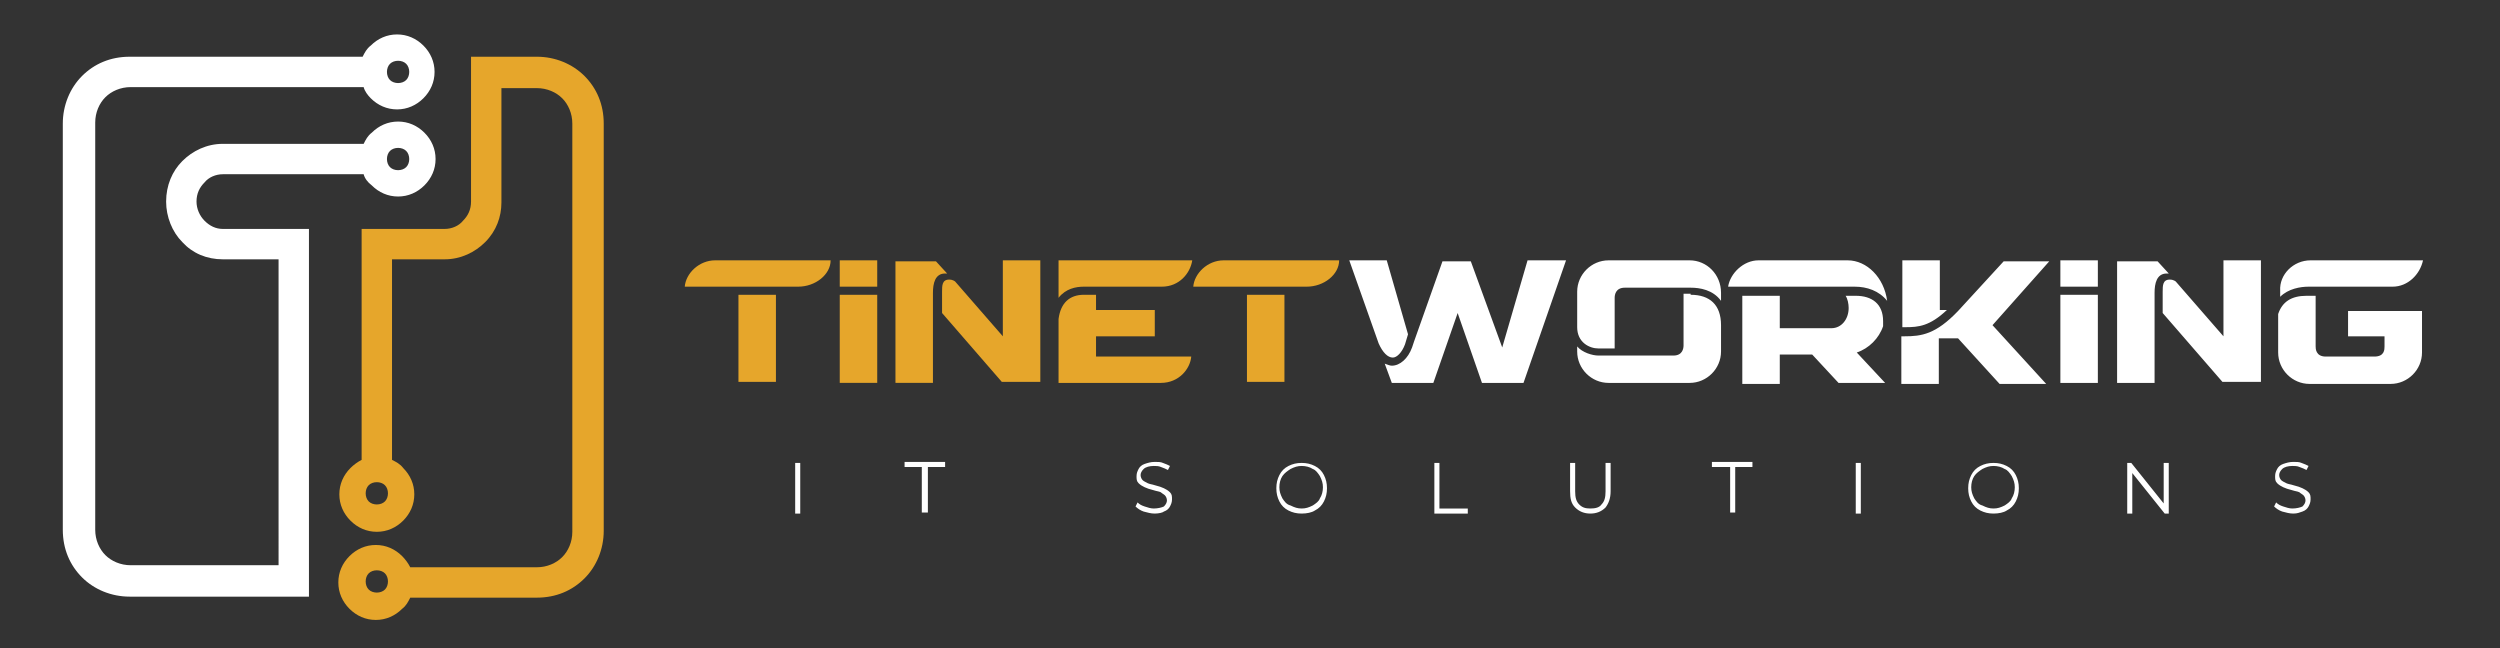 <svg xmlns="http://www.w3.org/2000/svg" xml:space="preserve" id="Capa_1" x="0" y="0" viewBox="0 0 246.8 64"><rect x="0" y="0" width="246.8" height="64" fill="#333333" stroke="none"/><style>.st0,.st1{fill-rule:evenodd;clip-rule:evenodd;fill:#fff}.st1{fill:#e6a62b}</style><path d="M78.5 45.7h.5v5h-.5zm12.5.4h-1.7v-.5h4v.5h-1.7v4.5H91zm23 4.6c-.4 0-.7-.1-1.1-.2-.3-.1-.6-.3-.8-.5l.2-.4c.2.2.4.3.7.4s.6.2.9.2c.4 0 .8-.1 1-.2q.3-.3.3-.6c0-.2-.1-.4-.2-.5s-.3-.2-.4-.3c-.2-.1-.4-.1-.7-.2q-.6-.15-.9-.3c-.2-.1-.4-.2-.6-.4s-.2-.4-.2-.7.1-.5.2-.7.3-.4.6-.5.6-.2 1-.2c.3 0 .6 0 .8.1.3.1.5.2.7.3l-.2.4c-.2-.1-.4-.2-.7-.3-.2-.1-.5-.1-.7-.1-.4 0-.8.1-1 .3q-.3.3-.3.6c0 .2.1.4.2.5s.3.2.5.3.4.1.7.2q.6.15.9.3c.2.1.4.2.6.4s.2.4.2.7-.1.5-.2.7-.3.4-.6.5c-.1.1-.5.2-.9.2m14.5 0c-.5 0-.9-.1-1.3-.3q-.6-.3-.9-.9c-.2-.4-.3-.8-.3-1.3s.1-.9.3-1.3q.3-.6.9-.9c.4-.2.8-.3 1.3-.3s.9.1 1.3.3q.6.3.9.9c.2.4.3.8.3 1.3s-.1.9-.3 1.3q-.3.6-.9.9c-.3.2-.8.3-1.3.3m0-.5c.4 0 .7-.1 1.1-.3.3-.2.6-.4.7-.7.2-.3.3-.7.3-1.1s-.1-.7-.3-1.1c-.2-.3-.4-.6-.7-.7-.3-.2-.7-.3-1.1-.3s-.7.1-1.1.3c-.3.2-.6.4-.8.7s-.3.7-.3 1.1.1.7.3 1.1c.2.3.4.6.8.7.4.2.7.3 1.1.3m13.1-4.5h.5v4.5h2.8v.5h-3.3zm15.4 5q-.9 0-1.5-.6c-.4-.4-.5-.9-.5-1.6v-2.8h.5v2.8c0 .6.1 1 .4 1.3s.6.4 1.1.4.9-.1 1.1-.4c.3-.3.4-.7.4-1.3v-2.8h.5v2.8c0 .7-.2 1.2-.5 1.6q-.6.6-1.5.6m13.8-4.6H169v-.5h4v.5h-1.7v4.5h-.5zm12.4-.4h.5v5h-.5zm13.6 5c-.5 0-.9-.1-1.3-.3q-.6-.3-.9-.9c-.2-.4-.3-.8-.3-1.3s.1-.9.3-1.3q.3-.6.9-.9c.4-.2.8-.3 1.3-.3s.9.1 1.3.3q.6.3.9.9c.2.4.3.8.3 1.3s-.1.9-.3 1.3q-.3.6-.9.9c-.3.2-.8.3-1.3.3m0-.5c.4 0 .7-.1 1.1-.3.3-.2.6-.4.7-.7.2-.3.3-.7.3-1.1s-.1-.7-.3-1.1c-.2-.3-.4-.6-.7-.7-.3-.2-.7-.3-1.1-.3s-.7.1-1.1.3c-.3.2-.6.4-.8.7s-.3.7-.3 1.1.1.7.3 1.1c.2.3.4.6.8.7.4.2.7.3 1.1.3m17.3-4.5v5h-.4l-3.2-4v4h-.5v-5h.4l3.2 4v-4zm12.3 5c-.4 0-.7-.1-1.1-.2-.3-.1-.6-.3-.8-.5l.2-.4c.2.2.4.3.7.4s.6.2.9.2c.4 0 .8-.1 1-.2q.3-.3.3-.6c0-.2-.1-.4-.2-.5s-.3-.2-.4-.3c-.2-.1-.4-.1-.7-.2q-.6-.15-.9-.3c-.2-.1-.4-.2-.6-.4s-.2-.4-.2-.7.1-.5.2-.7.3-.4.6-.5.6-.2 1-.2c.3 0 .6 0 .8.1.3.1.5.2.7.3l-.2.4c-.2-.1-.4-.2-.7-.3-.2-.1-.5-.1-.7-.1-.4 0-.8.1-1 .3q-.3.3-.3.6c0 .2.1.4.2.5s.3.2.5.3.4.1.7.2q.6.15.9.3c.2.1.4.2.6.4s.2.4.2.7-.1.5-.2.7-.3.4-.6.5-.5.2-.9.2" class="st0"></path><path d="M70.6 25.7c-1.6 0-2.9 1.3-3 2.6h11.2c1.7 0 3.2-1.2 3.2-2.6zm2.3 3.4v8.6h3.7v-8.6zm10-.8h3.7v-2.6h-3.7zm0 9.5h3.7v-8.7h-3.7zM99 33.2l-4.7-5.4s-.2-.2-.6-.2c-.7 0-.7.6-.7 1.2v2.1l5.9 6.8h3.8v-12H99zM93.5 27h-.2c-1 0-1.2 1-1.2 1.9v8.9h-3.7v-12h4zm14.7 6.2h5.8v-2.6h-5.8v-1.5H107c-1.4 0-2.3.8-2.5 2.4v6.3h10.1c1.8 0 2.9-1.4 3-2.6h-9.4zm-3.7-3.8v-3.7h13.2c-.2 1.3-1.3 2.6-3 2.6H107c-.8 0-1.8.2-2.5 1.1m16.3-3.7c-1.6 0-2.9 1.3-3 2.6H129c1.7 0 3.2-1.2 3.2-2.6zm2.3 3.4v8.6h3.7v-8.6z" class="st1"></path><path d="m138.7 34 .3-1-2.1-7.3h-3.7l2.9 8.2c.4.9.9 1.4 1.4 1.4.4 0 .9-.5 1.2-1.3m9.6.3 2.5-8.6h3.8l-4.2 12.1h-4.1l-2.4-6.9-2.4 6.9h-4.1l-.7-1.9c.3.1.5.2.7.2.8 0 1.6-.7 2-1.8l.2-.6 2.8-7.9h2.8zm18.5-8.6h-8c-1.7 0-3.1 1.4-3.1 3.1v3.5c0 1.5 1.2 2.1 2.1 2.1h1.6v-5c0-.3.1-1 1-1h6.5c.9 0 2.2.2 3 1.3v-.8c0-1.8-1.4-3.2-3.1-3.2m.1 3.4c1.9 0 3 1 3 3v2.6c0 1.7-1.4 3.1-3.1 3.1h-8c-1.7 0-3.1-1.4-3.1-3.1v-.5c.5.6 1.5.9 2.1.9h7.4c.9 0 1-.7 1-1V29h.7zm19 3.1v-.5c0-1.7-1.1-2.5-2.7-2.5h-1c.2.3.3.8.3 1.2 0 1.1-.7 2-1.7 2h-5.1v-3.2H172v8.7h3.7V35h3.2l2.6 2.8h4.6l-2.8-3c1.2-.4 2.2-1.4 2.6-2.6m-2.8-3.9h-12.5c.2-1.3 1.5-2.6 3-2.6h8.8c1.9 0 3.6 1.7 3.9 4-.8-1-2-1.4-3.2-1.4m9.1 2.3h-.7v-4.9h-3.7v6.6h.3c1.3 0 2.4-.1 4.1-1.7m10.1-4.8h-4.5l-4.5 4.9c-2.2 2.3-3.6 2.5-5.3 2.5h-.3v4.7h3.7v-4.5h1.9l4.1 4.5h4.6l-5.3-5.8zm1.1 2.5h3.7v-2.6h-3.7zm0 9.5h3.7v-8.7h-3.7zm16.1-4.6-4.7-5.4s-.2-.2-.6-.2c-.7 0-.7.6-.7 1.2v2.1l5.9 6.8h3.8v-12h-3.7zm-5.4-6.2h-.2c-1 0-1.2 1-1.2 1.9v8.9H209v-12h4zm17.8 6.2h3.5v1c0 .3 0 1-1 1h-4.8c-1 0-1-.8-1-1v-5h-.9c-1.5 0-2.4.6-2.8 1.8v3.8c0 1.7 1.4 3.1 3.1 3.1h8c1.7 0 3.1-1.4 3.1-3.1v-4.1h-7.3v2.5zm-3.8-7.5h11.1c-.3 1.4-1.5 2.6-3 2.6h-8.3c-.8 0-2 .2-2.8 1v-.6c-.1-1.6 1.3-3 3-3M35.9 17.2H22c-.7 0-1.4.3-1.8.8-.5.5-.8 1.1-.8 1.9 0 .7.3 1.4.8 1.9s1.1.8 1.8.8h8.5v36.3H12.8c-1.8 0-3.5-.7-4.7-1.9s-1.9-2.8-1.9-4.7V12.2c0-1.8.7-3.5 1.9-4.7s2.8-1.9 4.7-1.9h23c.2-.4.4-.8.8-1.1.7-.7 1.6-1.1 2.6-1.1s1.9.4 2.6 1.1 1.1 1.6 1.1 2.6-.4 1.9-1.1 2.6-1.6 1.1-2.6 1.1-1.9-.4-2.6-1.1c-.3-.3-.6-.7-.7-1.1h-23c-1 0-1.9.4-2.5 1s-1 1.5-1 2.5v40.2c0 1 .4 1.9 1 2.5s1.5 1 2.5 1h14.6V25.6H22c-1.6 0-3-.6-4-1.7-1-1-1.6-2.5-1.6-4 0-1.6.6-3 1.6-4s2.4-1.7 4-1.7h13.9c.2-.4.4-.8.8-1.1.7-.7 1.6-1.1 2.6-1.1s1.9.4 2.6 1.1 1.1 1.6 1.1 2.6-.4 1.9-1.1 2.6-1.6 1.1-2.6 1.1-1.9-.4-2.6-1.1c-.4-.3-.7-.7-.8-1.1m4.2-2.3c-.2-.2-.5-.3-.8-.3s-.6.1-.8.3-.3.5-.3.8.1.6.3.8.5.3.8.3.6-.1.8-.3.3-.5.3-.8-.1-.6-.3-.8m0-8.6c-.2-.2-.5-.3-.8-.3s-.6.1-.8.3-.3.5-.3.8.1.6.3.8.5.3.8.3.6-.1.8-.3.3-.5.3-.8-.1-.6-.3-.8" class="st0"></path><path d="M47.9 23.9c-1 1-2.4 1.7-4 1.7h-5.2v19.8c.4.2.8.4 1.1.8.7.7 1.1 1.6 1.1 2.6s-.4 1.9-1.1 2.6-1.6 1.1-2.6 1.1-1.9-.4-2.6-1.1-1.1-1.6-1.1-2.6.4-1.9 1.1-2.6c.3-.3.7-.6 1.1-.8V22.6h8.2c.7 0 1.4-.3 1.8-.8.5-.5.8-1.1.8-1.9V5.6H53c1.8 0 3.5.7 4.7 1.9s1.9 2.8 1.9 4.7v40.2c0 1.8-.7 3.5-1.9 4.7S54.9 59 53 59H40.5c-.2.4-.4.8-.8 1.1-.7.7-1.6 1.1-2.6 1.1s-1.9-.4-2.6-1.1-1.1-1.6-1.1-2.6.4-1.9 1.1-2.6 1.6-1.1 2.6-1.1 1.9.4 2.6 1.1c.3.3.6.7.8 1.1H53c1 0 1.9-.4 2.5-1s1-1.5 1-2.5V12.2c0-1-.4-1.9-1-2.5s-1.5-1-2.5-1h-3.5V20c0 1.4-.5 2.8-1.6 3.9M38 56.6c-.2-.2-.5-.3-.8-.3s-.6.1-.8.3-.3.5-.3.8.1.6.3.8.5.3.8.3.6-.1.8-.3.3-.5.3-.8-.1-.6-.3-.8m0-8.7c-.2-.2-.5-.3-.8-.3s-.6.1-.8.3-.3.5-.3.8.1.6.3.8.5.3.8.3.6-.1.8-.3.3-.5.3-.8-.1-.6-.3-.8" class="st1"></path></svg>